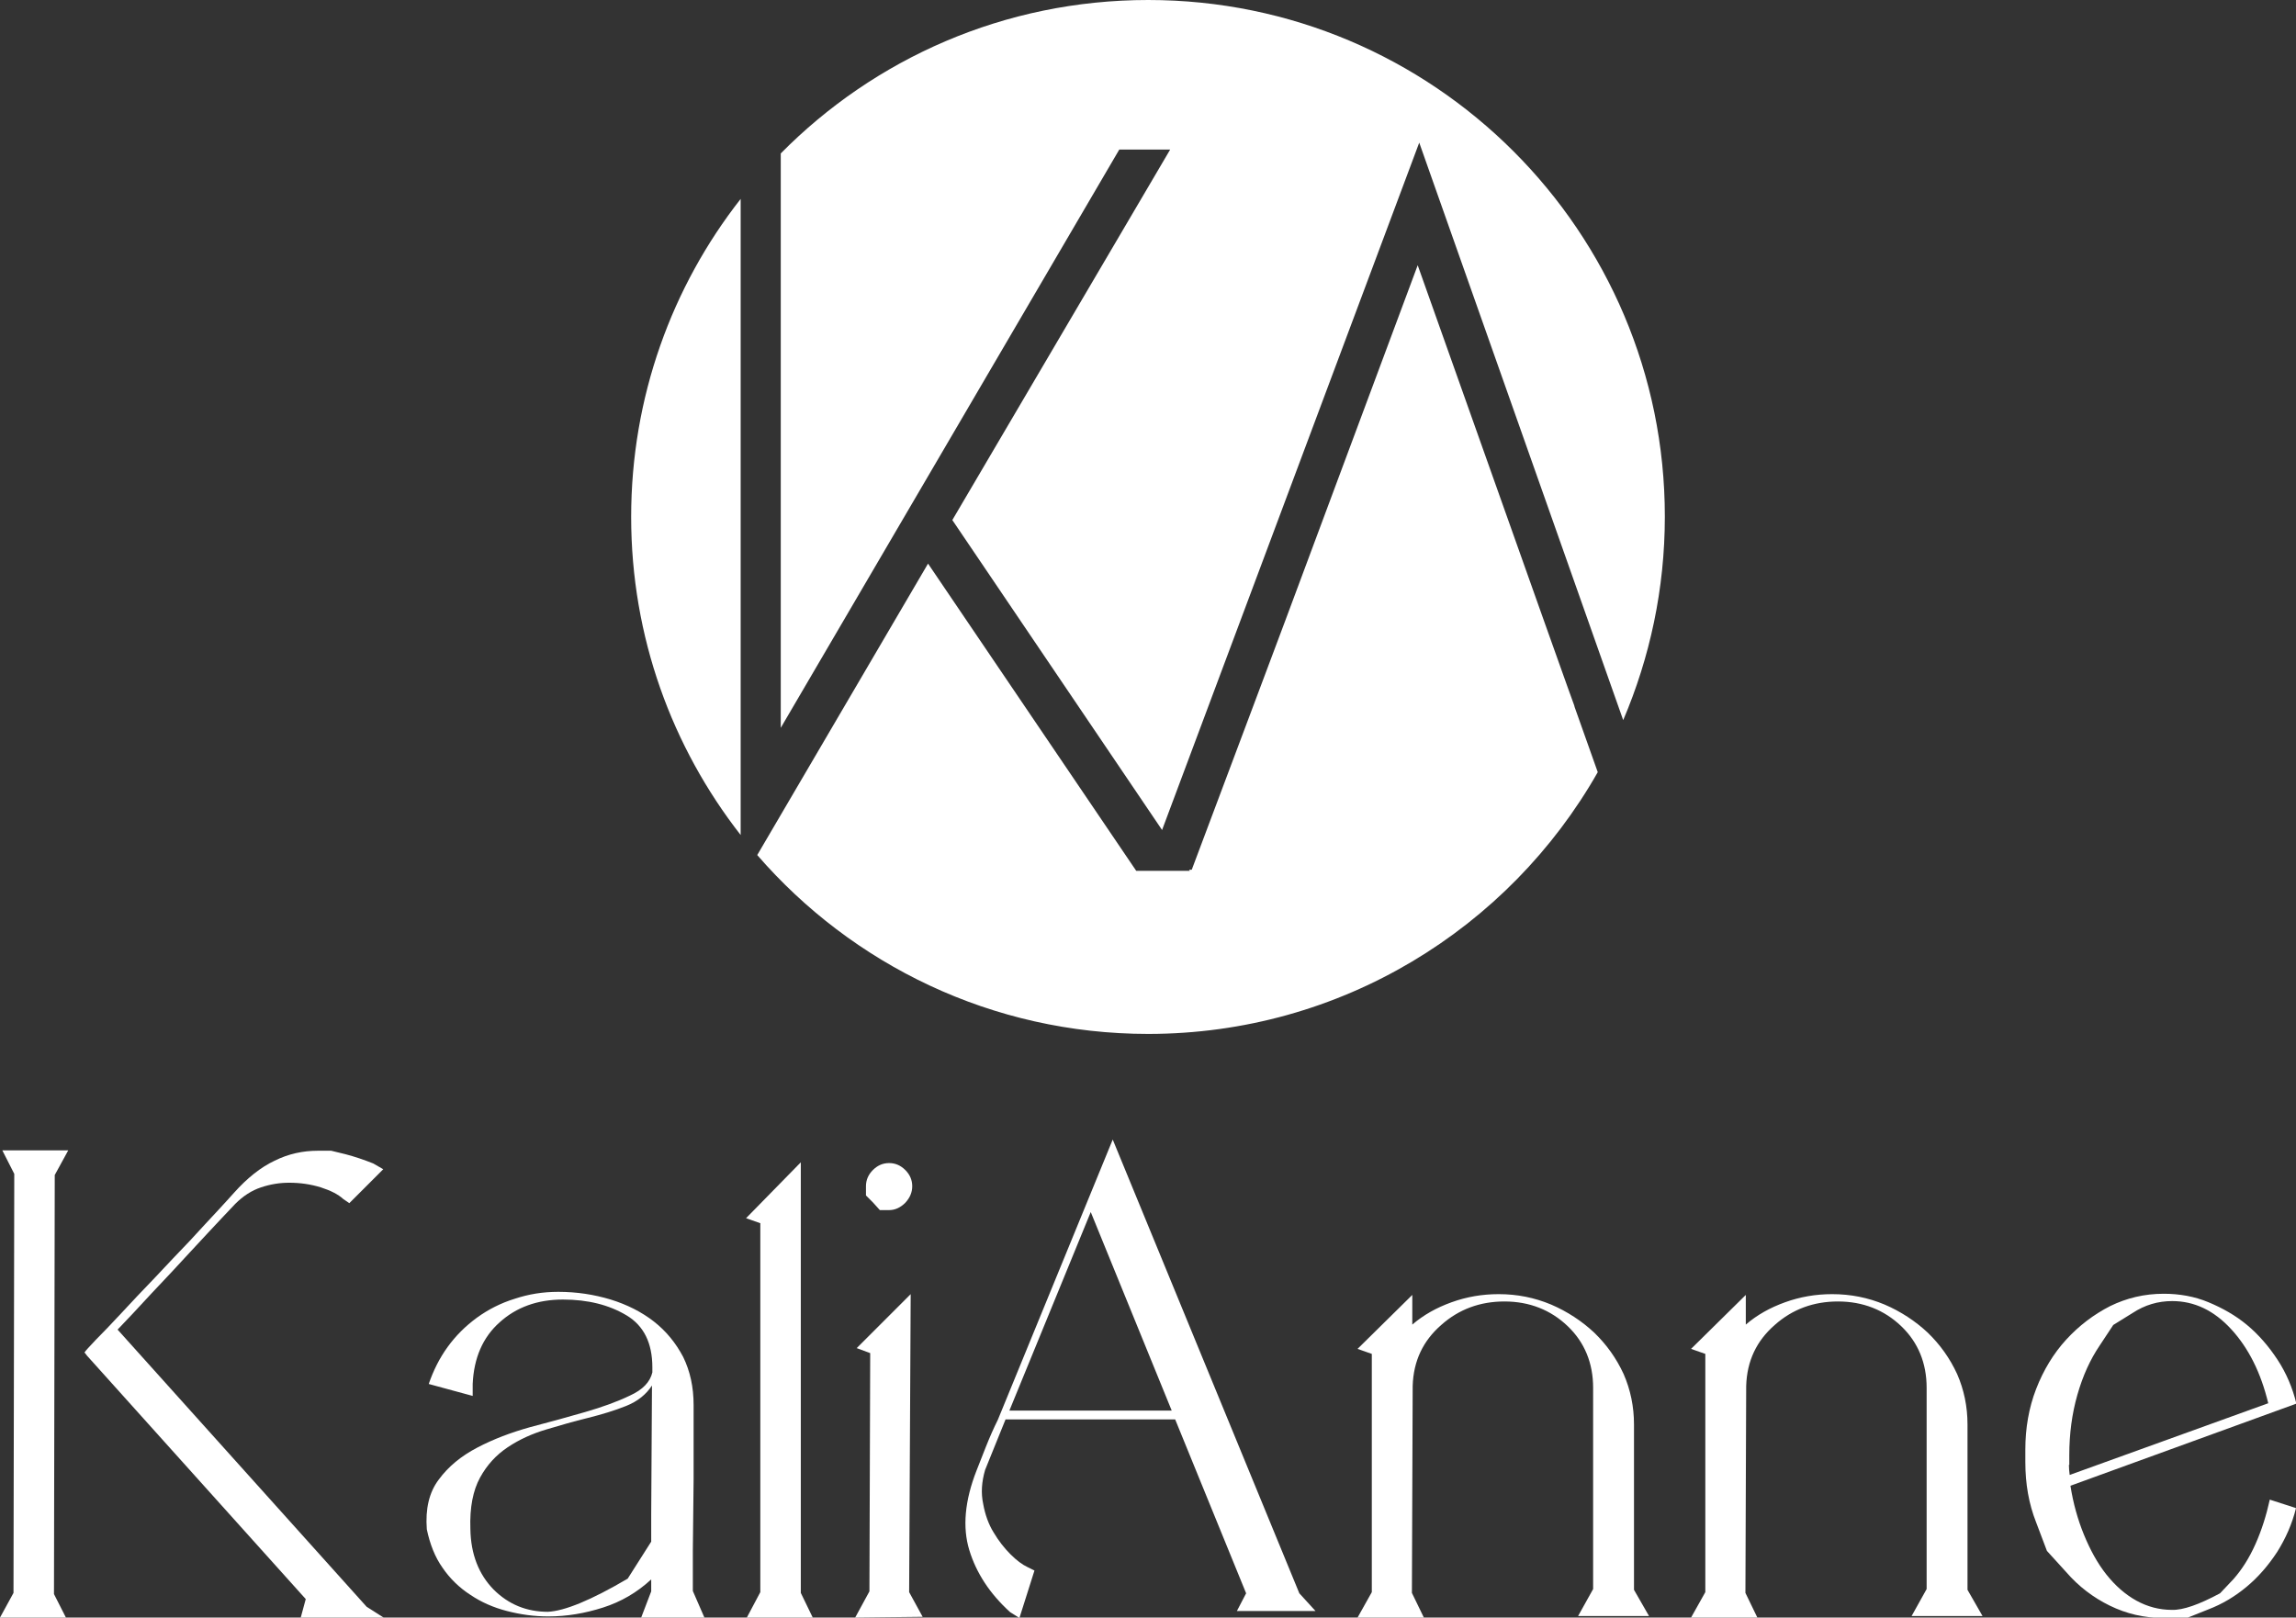 <svg xmlns="http://www.w3.org/2000/svg" xmlns:xlink="http://www.w3.org/1999/xlink" id="Calque_1" x="0px" y="0px" viewBox="0 0 595.5 419.6" style="enable-background:new 0 0 595.5 419.6;" xml:space="preserve"><rect x="0" y="0" width="595.5" height="419.6" fill="#333333" stroke="none"/><style type="text/css">	.st0{fill:#FFFFFF;}</style><g>	<path class="st0" d="M0,419.6l3.5-6.4l0.2-108.7l-3.1-6.1h17.1l-3.5,6.4L14,413.5l3.1,6.1H0z M21.9,350.8l0.2-0.2  c0-0.1,0.9-1.1,2.7-3c1.8-1.8,4.1-4.2,6.7-7c2.6-2.8,5.5-5.9,8.7-9.2c3.1-3.3,6.1-6.5,9-9.5c2.8-3.1,5.3-5.7,7.4-8  c2.1-2.3,3.5-3.8,4.1-4.5c3.4-3.8,6.9-6.6,10.5-8.3c3.6-1.8,7.4-2.6,11.2-2.6h3.5l3.7,0.9c2.3,0.6,4.7,1.4,7.2,2.4l2.6,1.5  l-8.8,8.8L89,311c-1.3-1.2-3.3-2.2-5.8-3c-2.6-0.8-5.3-1.2-8.2-1.2c-2.5,0-4.9,0.4-7.3,1.2c-2.4,0.8-4.6,2.2-6.7,4.3l-3.5,3.7  c-2.3,2.5-5.1,5.4-8.2,8.8c-3.1,3.4-6.4,6.9-9.9,10.6c-3.4,3.7-6.4,6.9-8.9,9.5l64.6,71.9l4.4,2.8H78l1.3-4.8l-56.7-63.1  L21.9,350.8z"></path>	<path class="st0" d="M182.7,419.6h-16.4l2.6-6.8v-3.1c-3.7,3.4-7.8,5.8-12.5,7.3c-4.7,1.5-9.4,2.3-14.2,2.3  c-3.7,0-7.2-0.5-10.7-1.4c-3.5-0.9-6.7-2.3-9.5-4.2c-2.8-1.8-5.3-4.2-7.2-7c-2-2.8-3.3-6.2-4.1-10c-0.4-5.3,0.6-9.6,3.1-12.9  c2.5-3.4,5.8-6.1,10-8.3c4.2-2.2,8.7-3.9,13.7-5.3c5-1.3,9.7-2.6,14.2-3.9c4.5-1.3,8.4-2.7,11.7-4.3c3.3-1.5,5.2-3.5,5.8-6v-1.3  c0-6.3-2.2-10.8-6.7-13.5c-4.5-2.7-10-4.1-16.5-4.1c-6.6,0-12.1,2-16.4,5.9c-4.4,3.9-6.7,9.3-7,16v3.1l-11.4-3.1  c1.2-3.5,2.8-6.7,4.9-9.6c2.1-2.9,4.6-5.4,7.6-7.6c2.9-2.1,6.2-3.8,9.8-4.9c3.6-1.2,7.3-1.8,11.3-1.8c4.8,0,9.3,0.7,13.6,2  c4.2,1.3,8,3.2,11.2,5.7c3.2,2.5,5.7,5.6,7.6,9.2c1.8,3.7,2.7,7.8,2.7,12.5v19.1l-0.2,18.6v10.5L182.7,419.6z M162.8,409.5l6.1-9.6  v-7l0.2-33.5c-1.5,2.3-3.7,4.1-6.7,5.3c-3,1.2-6.3,2.2-9.9,3.1c-3.6,0.9-7.2,1.9-10.8,3c-3.7,1.1-7,2.6-10,4.6  c-3,2-5.4,4.6-7.2,7.9c-1.8,3.3-2.7,7.7-2.5,13.3c0.1,6.6,2.2,11.8,6,15.7c3.9,3.9,8.6,5.8,14.1,5.8  C146.4,417.9,153.3,415.1,162.8,409.5z"></path>	<path class="st0" d="M197.2,317.3l-3.7-1.3l14.2-14.5v111.7l3.1,6.4h-17.1l3.5-6.6V317.3z"></path>	<path class="st0" d="M222.2,349.7l14-14l-0.4,77.3l3.5,6.4l-17.5,0.2l3.7-6.8l0.2-61.8L222.2,349.7z M224.6,310.1v-2.4  c0-1.6,0.6-3,1.8-4.2c1.2-1.2,2.6-1.8,4.2-1.8c1.6,0,3,0.6,4.2,1.8c1.2,1.2,1.8,2.6,1.8,4.2c0,1.6-0.6,3-1.8,4.3  c-1.2,1.2-2.6,1.9-4.2,1.9h-2.4l-1.8-2L224.6,310.1z"></path>	<path class="st0" d="M255.5,381.3c-0.9,3.1-1.1,6-0.5,8.8c0.5,2.8,1.4,5.3,2.7,7.4c1.3,2.2,2.8,4.1,4.4,5.7  c1.6,1.6,3.1,2.7,4.4,3.3l1.8,0.9l-3.9,12.3l-2.4-1.5c-5.3-4.8-8.8-10.2-10.6-16.1c-1.8-5.9-1.2-12.8,1.9-20.7l2.4-6.1  c1-2.5,2-4.8,3.1-7l29.8-72.7L337,413.3l4.2,4.6h-20.4l2.4-4.6l-18.4-45.1h-44L255.5,381.3z M261.8,365.9h42.1l-21-51.5  L261.8,365.9z"></path>	<path class="st0" d="M352.1,419.6l3.7-6.6v-61.8l-3.7-1.3l14.2-14v7.7c2.9-2.5,6.3-4.4,10.2-5.8c3.9-1.4,7.9-2.1,12.2-2.1  c4.8,0,9.3,0.9,13.6,2.7c4.2,1.8,8,4.3,11.2,7.3c3.2,3.1,5.7,6.6,7.6,10.7c1.8,4.1,2.7,8.5,2.7,13.1v42.9l3.9,6.8h-18.4l3.9-7V360  c0-6.4-2.2-11.8-6.6-16c-4.4-4.2-9.9-6.4-16.4-6.4c-6.3,0-11.8,2-16.4,6.1c-4.7,4.1-7.2,9.3-7.4,15.8l-0.2,53.7l3.1,6.4H352.1z"></path>	<path class="st0" d="M438.6,419.6l3.7-6.6v-61.8l-3.7-1.3l14.2-14v7.7c2.9-2.5,6.3-4.4,10.2-5.8c3.9-1.4,7.9-2.1,12.2-2.1  c4.8,0,9.3,0.9,13.6,2.7c4.2,1.8,8,4.3,11.2,7.3c3.2,3.1,5.7,6.6,7.6,10.7c1.8,4.1,2.7,8.5,2.7,13.1v42.9l3.9,6.8h-18.4l3.9-7V360  c0-6.4-2.2-11.8-6.6-16c-4.4-4.2-9.9-6.4-16.4-6.4c-6.3,0-11.8,2-16.4,6.1c-4.7,4.1-7.2,9.3-7.4,15.8l-0.2,53.7l3.1,6.4H438.6z"></path>	<path class="st0" d="M575.8,413.3l3.5-3.7c2.2-2.5,4.1-5.5,5.7-9.1c1.6-3.6,2.8-7.4,3.7-11.5l6.8,2.2c-1,4.1-2.7,7.9-4.9,11.4  c-2.3,3.5-4.9,6.5-7.9,9c-3,2.5-6.3,4.5-10,5.9l-5.5,2.2h-6.1c-5,0-9.6-1.1-13.9-3.2c-4.3-2.1-8.1-5-11.3-8.7l-5-5.5l-2.8-7.4  c-1.9-4.8-2.8-10-2.8-15.6V376c0-5.5,0.9-10.8,2.8-15.7c1.9-4.9,4.5-9.2,7.8-12.8c3.3-3.6,7.1-6.5,11.4-8.7  c4.3-2.1,8.9-3.2,13.9-3.2c4.1,0,8,0.7,11.6,2.2c3.6,1.5,7,3.4,10,5.9c3,2.5,5.6,5.5,7.9,9c2.3,3.5,3.9,7.3,4.9,11.4L537,385.4  c0.7,4.5,1.9,8.8,3.5,12.7c1.6,3.9,3.5,7.4,5.8,10.3c2.3,2.9,4.9,5.2,7.8,6.8c2.9,1.6,6,2.4,9.2,2.4  C566.2,417.7,570.4,416.2,575.8,413.3z M536.6,380c0,0.9,0.1,1.8,0.2,2.6l51.5-18.6c-1.9-7.9-5.1-14.3-9.6-19.2  c-4.5-4.9-9.6-7.3-15.3-7.3c-3.7,0-7.1,1-10.3,3.1l-5,3.1l-3.5,5.3c-2.5,3.7-4.4,7.9-5.8,12.8c-1.4,4.9-2.1,10.1-2.1,15.7V380z"></path></g><g>	<path class="st0" d="M202.5,188.8l87.8-150h13.2L247,134.9l54.4,80.4L368.1,37L421,186.8c6.9-16.2,10.8-34,10.8-52.8  C431.8,60,371.8,0,297.8,0c-37.3,0-71,15.2-95.3,39.8V188.8z"></path>	<path class="st0" d="M192.1,51.6c-17.8,22.7-28.4,51.4-28.4,82.5s10.6,59.7,28.4,82.5V51.6z"></path>	<path class="st0" d="M408.4,183.4l-0.1-0.4l-1.7-4.7h0l-6.2-17.4l-32.7-92.1l-34.2,91.8h0l-8.4,22.4h0l-16,42.6h-0.7l0.2,0.3h-13.9  l-54-79.7l-44.3,75.6c24.6,28.4,60.9,46.4,101.4,46.4c50,0,93.6-27.4,116.6-67.9L408.4,183.4z"></path></g></svg>